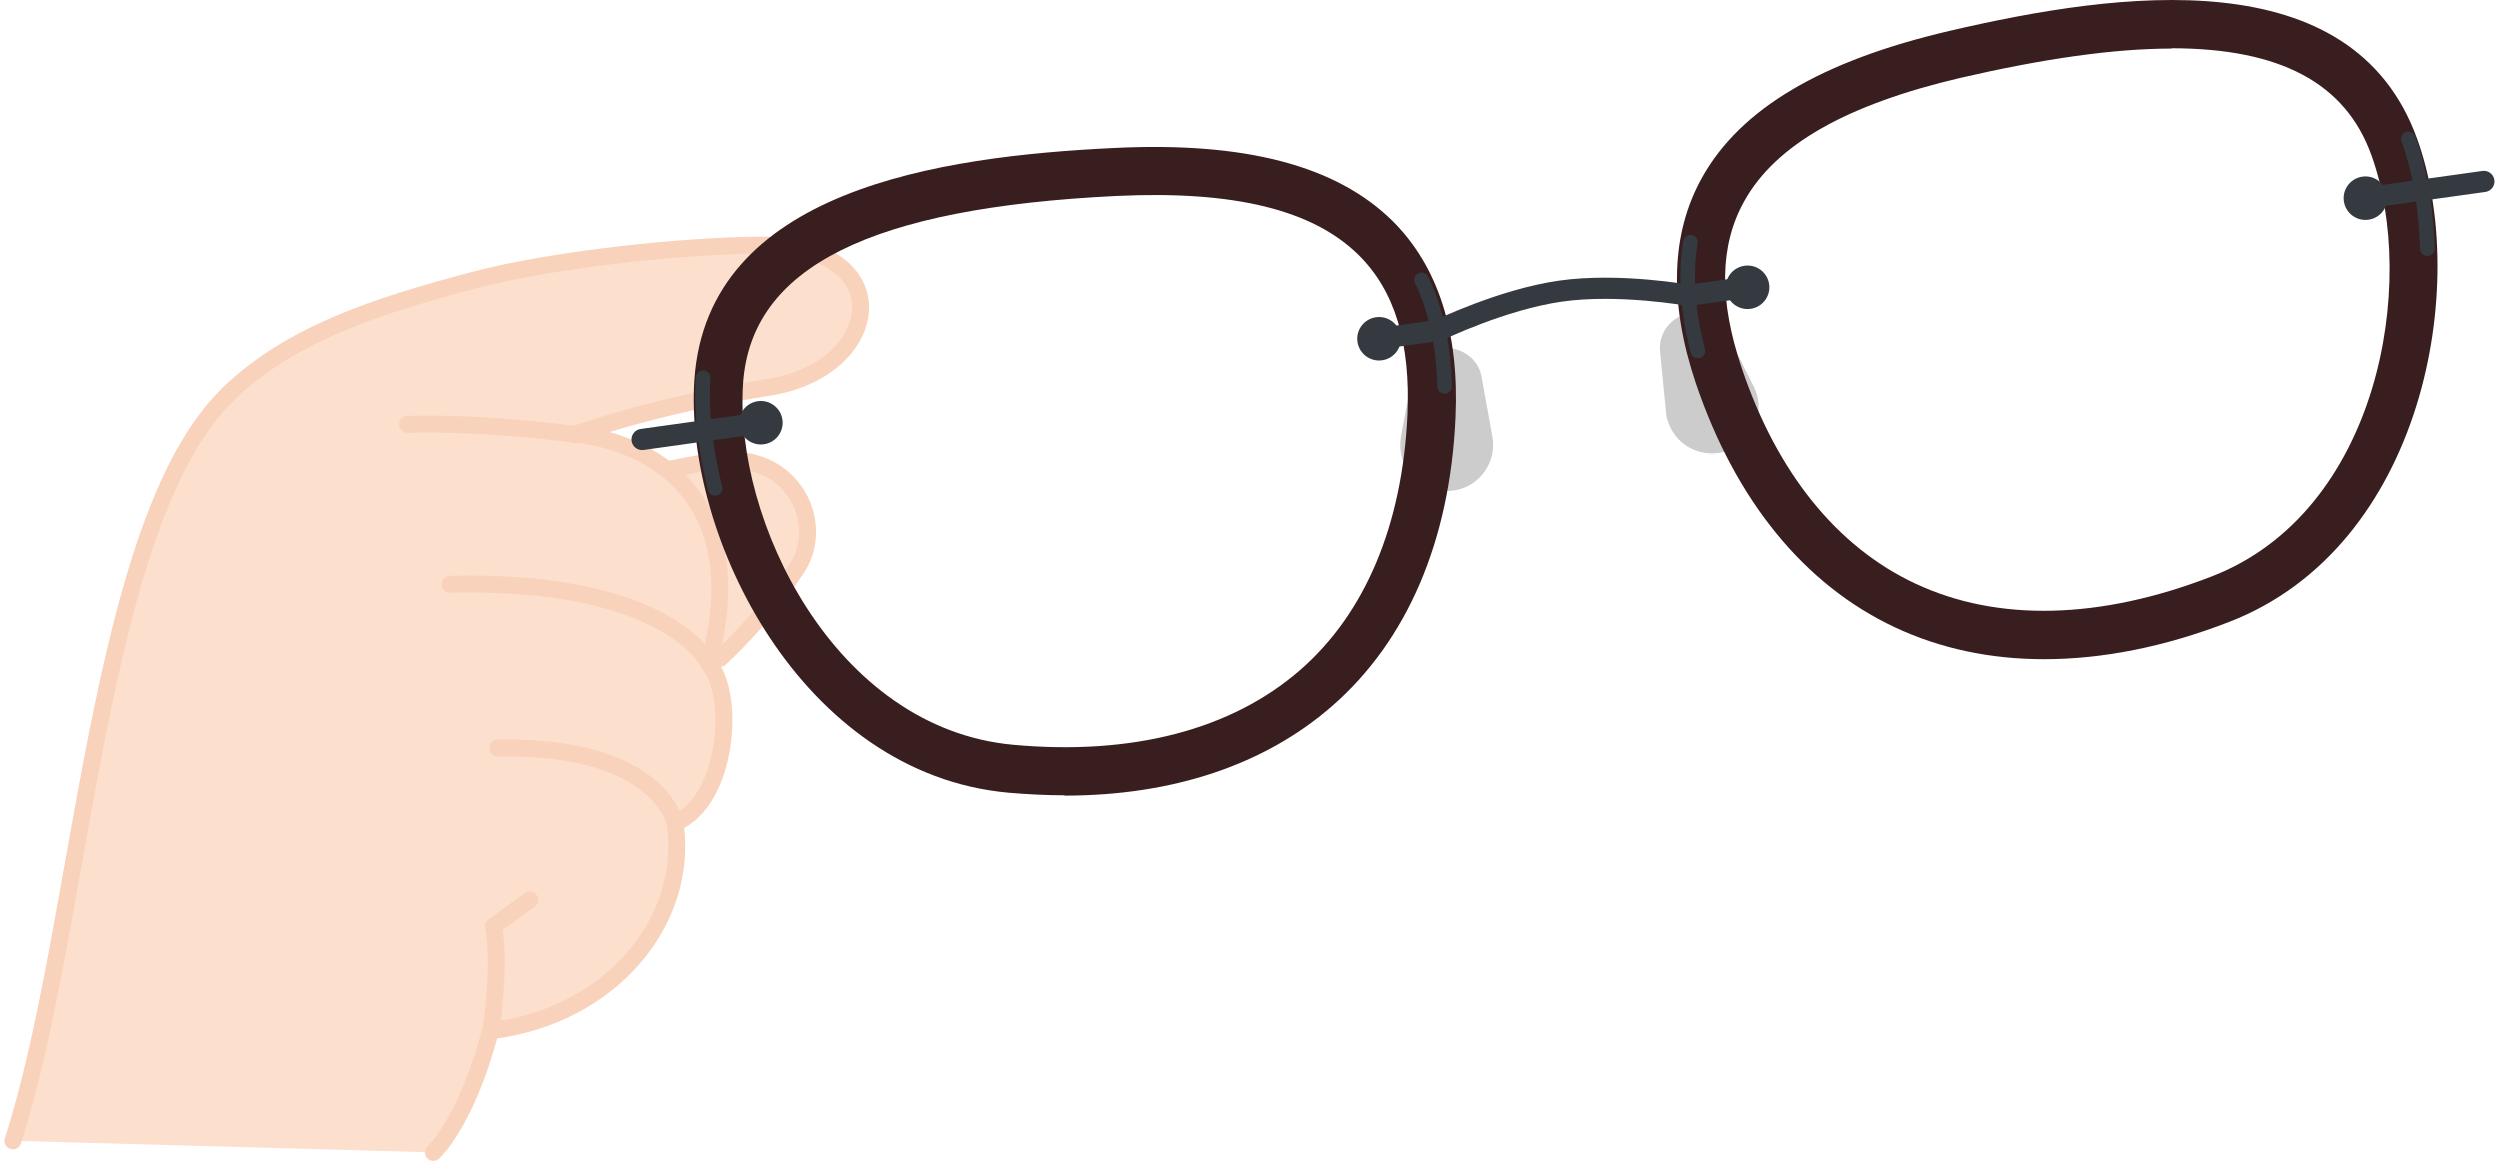 <svg width="118" height="55" viewBox="0 0 118 55" fill="none" xmlns="http://www.w3.org/2000/svg">
<g clip-path="url(#clip0_779_1421)">
<path d="M33.993 31.069C33.993 31.069 36.064 29.186 37.633 26.786C39.019 24.645 37.374 21.107 33.49 21.791C30.14 22.383 27.581 23.051 27.581 23.051L33.993 31.069Z" fill="#FCE0CD" stroke="#F9D2BB" stroke-width="0.8" stroke-linecap="round" stroke-linejoin="round"/>
<path d="M20.453 54.392C20.453 54.392 22.007 52.995 23.149 48.653C28.906 47.954 32.546 43.399 31.86 38.843C34.358 37.81 34.724 32.784 33.46 31.342C36.186 21.031 27.124 20.484 27.124 20.484C27.124 20.484 13.722 15.762 10.783 18.571C4.554 24.539 3.914 43.657 0.609 53.846" fill="#FCE0CD"/>
<path d="M27.14 20.5C27.14 20.5 30.871 19.133 36.277 18.283C41.73 17.432 42.522 11.54 35.912 11.571C32.363 11.586 26.119 12.224 22.312 13.241C17.621 14.486 13.722 15.777 10.783 18.586" fill="#FCE0CD"/>
<path d="M27.14 20.5C27.14 20.5 30.871 19.133 36.277 18.283C41.73 17.432 42.522 11.54 35.912 11.571C32.363 11.586 26.119 12.224 22.312 13.241C17.621 14.486 13.722 15.777 10.783 18.586" stroke="#F9D2BB" stroke-width="0.8" stroke-linecap="round" stroke-linejoin="round"/>
<path d="M20.454 54.393C20.454 54.393 22.007 52.996 23.149 48.653C28.906 47.954 32.546 43.399 31.861 38.843C34.358 37.811 34.724 32.785 33.46 31.342C36.186 21.031 27.124 20.485 27.124 20.485" stroke="#F9D2BB" stroke-width="0.8" stroke-linecap="round" stroke-linejoin="round"/>
<path d="M10.798 18.586C4.554 24.539 3.914 43.657 0.609 53.846" stroke="#F9D2BB" stroke-width="0.8" stroke-linecap="round" stroke-linejoin="round"/>
<path d="M25.007 42.472L23.286 43.718C23.652 45.54 23.165 48.668 23.165 48.668" stroke="#F9D2BB" stroke-width="0.8" stroke-linecap="round" stroke-linejoin="round"/>
<path d="M23.5 35.305C31.16 35.168 31.861 38.858 31.861 38.858" stroke="#F9D2BB" stroke-width="0.8" stroke-linecap="round" stroke-linejoin="round"/>
<path d="M21.245 27.576C31.647 27.333 33.475 31.342 33.475 31.342" stroke="#F9D2BB" stroke-width="0.8" stroke-linecap="round" stroke-linejoin="round"/>
<path d="M19.235 20.029C22.89 19.923 27.155 20.5 27.155 20.5" stroke="#F9D2BB" stroke-width="0.8" stroke-linecap="round" stroke-linejoin="round"/>
<path d="M69.935 17.812L70.438 20.591C70.666 21.775 69.874 22.929 68.686 23.142C67.498 23.37 66.341 22.58 66.127 21.396C66.082 21.137 66.082 20.864 66.127 20.591L66.645 17.812C66.798 16.901 67.666 16.294 68.579 16.46C69.28 16.582 69.828 17.129 69.935 17.812Z" fill="#CCCCCC"/>
<path d="M81.51 15.716L82.774 18.237C83.322 19.315 82.88 20.636 81.784 21.168C80.703 21.715 79.377 21.274 78.844 20.181C78.723 19.938 78.647 19.68 78.631 19.422L78.357 16.612C78.251 15.701 78.921 14.881 79.834 14.775C80.535 14.699 81.205 15.079 81.525 15.701L81.51 15.716Z" fill="#CCCCCC"/>
<path d="M50.243 37.537C49.39 37.537 48.507 37.492 47.608 37.416C37.815 36.535 32.287 25.283 32.774 17.933C33.383 8.944 44.379 7.38 52.588 6.985C58.787 6.681 63.081 7.82 65.731 10.432C67.879 12.573 68.884 15.686 68.701 19.695C68.442 25.526 66.417 30.249 62.853 33.346C59.67 36.11 55.345 37.553 50.243 37.553V37.537ZM47.821 35.153C53.441 35.67 58.132 34.44 61.361 31.63C64.437 28.958 66.188 24.782 66.432 19.589C66.584 16.203 65.838 13.727 64.132 12.042C61.97 9.901 58.254 8.99 52.725 9.248C41.059 9.81 35.455 12.619 35.074 18.085C34.632 24.539 39.384 34.379 47.821 35.153Z" fill="#381E1E"/>
<path d="M96.48 31.114C93.952 31.114 91.576 30.613 89.444 29.611C85.165 27.606 81.921 23.628 80.047 18.1C78.768 14.304 78.86 11.024 80.337 8.382C82.149 5.132 85.972 2.87 92.018 1.458C100.029 -0.41 111.025 -1.929 114.086 6.545C116.599 13.469 114.391 25.799 105.222 29.352C102.176 30.537 99.222 31.114 96.48 31.114ZM102.511 2.293C99.785 2.293 96.48 2.764 92.536 3.675C87.16 4.935 83.809 6.833 82.332 9.491C81.159 11.586 81.129 14.168 82.21 17.372C83.87 22.307 86.703 25.814 90.404 27.545C94.287 29.368 99.13 29.246 104.385 27.211C112.289 24.159 114.132 13.378 111.923 7.304C110.705 3.933 107.644 2.278 102.481 2.278L102.511 2.293Z" fill="#381E1E"/>
<path d="M33.186 17.827C33.079 19.467 33.307 21.259 33.749 23.051" stroke="#343A40" stroke-width="0.69" stroke-linecap="round" stroke-linejoin="round"/>
<path d="M68.184 18.237C68.138 16.233 67.757 14.578 67.102 13.211" stroke="#343A40" stroke-width="0.69" stroke-linecap="round" stroke-linejoin="round"/>
<path d="M35.957 19.953L30.307 20.743" stroke="#343A40" stroke-linecap="round" stroke-linejoin="round"/>
<path d="M35.775 18.936C36.338 18.86 36.856 19.255 36.932 19.816C37.008 20.378 36.612 20.895 36.049 20.97C35.485 21.046 34.967 20.651 34.891 20.09C34.815 19.528 35.211 19.012 35.775 18.936Z" fill="#343A40"/>
<path d="M113.675 6.56C114.238 8.094 114.512 9.885 114.573 11.738" stroke="#343A40" stroke-width="0.69" stroke-linecap="round" stroke-linejoin="round"/>
<path d="M80.139 16.567C79.636 14.623 79.545 12.922 79.789 11.434" stroke="#343A40" stroke-width="0.69" stroke-linecap="round" stroke-linejoin="round"/>
<path d="M111.588 9.354L117.239 8.564" stroke="#343A40" stroke-linecap="round" stroke-linejoin="round"/>
<path d="M111.786 10.371C111.223 10.447 110.705 10.052 110.629 9.491C110.553 8.929 110.949 8.412 111.512 8.336C112.076 8.261 112.593 8.655 112.67 9.217C112.746 9.779 112.35 10.295 111.786 10.371Z" fill="#343A40"/>
<path d="M82.545 13.545L79.697 13.94C79.697 13.94 76.407 13.348 73.651 13.742C70.894 14.137 67.894 15.595 67.894 15.595L65.046 15.99" stroke="#343A40" stroke-linecap="round" stroke-linejoin="round"/>
<path d="M82.347 12.543C82.911 12.467 83.429 12.862 83.505 13.424C83.581 13.985 83.185 14.502 82.621 14.578C82.058 14.653 81.54 14.259 81.464 13.697C81.388 13.135 81.784 12.619 82.347 12.543Z" fill="#343A40"/>
<path d="M64.955 14.973C64.391 15.048 63.995 15.565 64.071 16.127C64.147 16.688 64.665 17.083 65.229 17.007C65.792 16.931 66.188 16.415 66.112 15.853C66.036 15.291 65.518 14.897 64.955 14.973Z" fill="#343A40"/>
</g>
<defs>
<clipPath id="clip0_779_1421">
<rect width="118" height="55" fill="white"/>
</clipPath>
</defs>
</svg>
